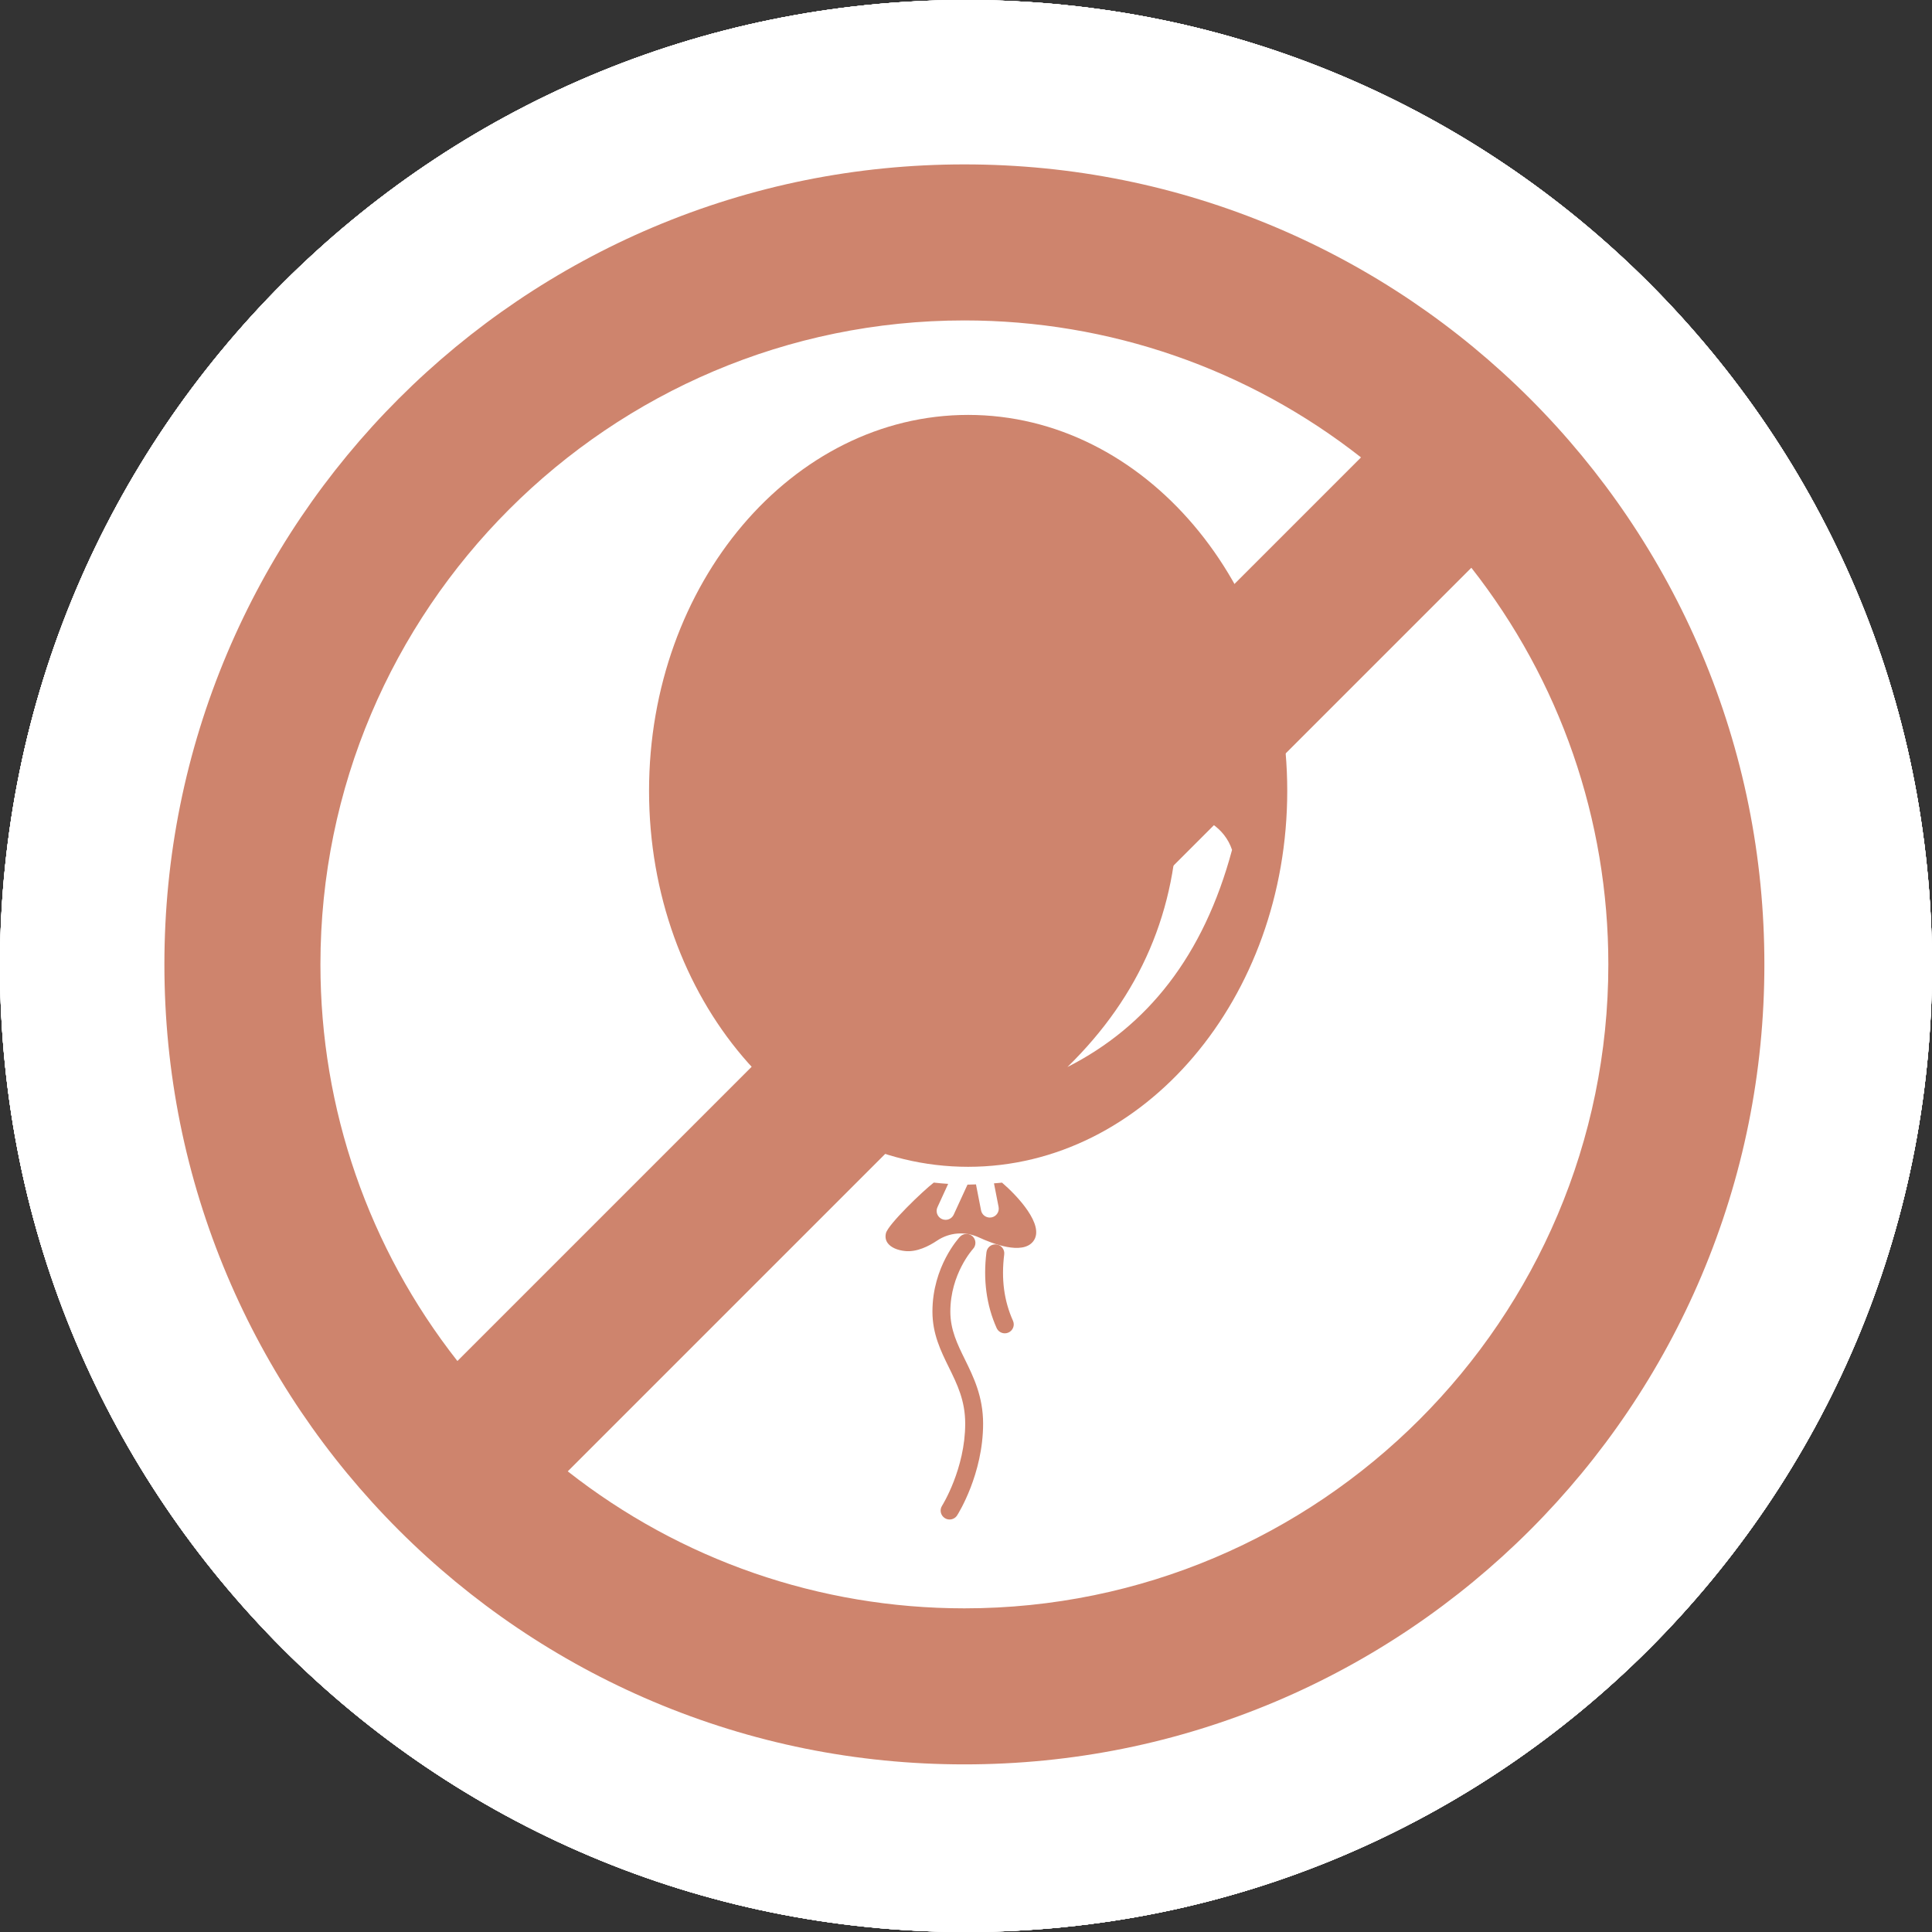 <svg xmlns="http://www.w3.org/2000/svg" xmlns:xlink="http://www.w3.org/1999/xlink" width="480" zoomAndPan="magnify" viewBox="0 0 360 360" height="480" preserveAspectRatio="xMidYMid meet" version="1.0"><rect x="0" y="0" width="360" height="360" fill="#333333" stroke="none"/><defs><g/><clipPath id="d5cbb66781"><path d="M 180 0 C 80.59 0 0 80.59 0 180 C 0 279.41 80.59 360 180 360 C 279.41 360 360 279.41 360 180 C 360 80.59 279.41 0 180 0 " clip-rule="nonzero"/></clipPath><clipPath id="4ef9d1ae13"><path d="M 30.633 30.633 L 328.766 30.633 L 328.766 328.766 L 30.633 328.766 Z M 30.633 30.633 " clip-rule="nonzero"/></clipPath><clipPath id="cf7ef40c05"><path d="M 180 0 C 80.59 0 0 80.59 0 180 C 0 279.41 80.59 360 180 360 C 279.41 360 360 279.41 360 180 C 360 80.59 279.41 0 180 0 " clip-rule="nonzero"/></clipPath><clipPath id="c01111f3a0"><path d="M 74 94.953 L 286 94.953 L 286 265 L 74 265 Z M 74 94.953 " clip-rule="nonzero"/></clipPath><clipPath id="6628b44c1f"><path d="M 178.062 228 L 205.605 228 L 205.605 265.191 L 178.062 265.191 Z M 178.062 228 " clip-rule="nonzero"/></clipPath><clipPath id="acf8d4dc23"><path d="M 30.633 30.633 L 329.133 30.633 L 329.133 329.133 L 30.633 329.133 Z M 30.633 30.633 " clip-rule="nonzero"/></clipPath><clipPath id="e4cbb54bf2"><path d="M 180 0 C 80.59 0 0 80.59 0 180 C 0 279.41 80.59 360 180 360 C 279.41 360 360 279.41 360 180 C 360 80.59 279.41 0 180 0 " clip-rule="nonzero"/></clipPath><clipPath id="e101075b19"><path d="M 30.633 30.633 L 328.766 30.633 L 328.766 328.766 L 30.633 328.766 Z M 30.633 30.633 " clip-rule="nonzero"/></clipPath><clipPath id="9db0830039"><path d="M 120.941 98.184 L 239.832 98.184 L 239.832 260.969 L 120.941 260.969 Z M 120.941 98.184 " clip-rule="nonzero"/></clipPath><clipPath id="28012ea4ca"><path d="M 180 0 C 80.59 0 0 80.59 0 180 C 0 279.41 80.59 360 180 360 C 279.41 360 360 279.41 360 180 C 360 80.59 279.41 0 180 0 " clip-rule="nonzero"/></clipPath><clipPath id="39852c2795"><path d="M 99.457 96.258 L 260 96.258 L 260 264.531 L 99.457 264.531 Z M 99.457 96.258 " clip-rule="nonzero"/></clipPath><clipPath id="d0872743f9"><path d="M 30.633 30.633 L 328.766 30.633 L 328.766 328.766 L 30.633 328.766 Z M 30.633 30.633 " clip-rule="nonzero"/></clipPath><clipPath id="57fb6e9ba1"><path d="M 180 0 C 80.59 0 0 80.59 0 180 C 0 279.41 80.59 360 180 360 C 279.41 360 360 279.41 360 180 C 360 80.59 279.41 0 180 0 " clip-rule="nonzero"/></clipPath><clipPath id="ccd19f2b6c"><path d="M 106 90.137 L 254 90.137 L 254 269.383 L 106 269.383 Z M 106 90.137 " clip-rule="nonzero"/></clipPath><clipPath id="10f1ca699b"><path d="M 30.633 30.633 L 328.766 30.633 L 328.766 328.766 L 30.633 328.766 Z M 30.633 30.633 " clip-rule="nonzero"/></clipPath><clipPath id="b1440f8bea"><path d="M 180 0 C 80.59 0 0 80.59 0 180 C 0 279.41 80.59 360 180 360 C 279.41 360 360 279.41 360 180 C 360 80.59 279.41 0 180 0 " clip-rule="nonzero"/></clipPath><clipPath id="386bfa01f5"><path d="M 120.941 77 L 239.832 77 L 239.832 218 L 120.941 218 Z M 120.941 77 " clip-rule="nonzero"/></clipPath><clipPath id="2401c0bfb6"><path d="M 173 229 L 184 229 L 184 283.566 L 173 283.566 Z M 173 229 " clip-rule="nonzero"/></clipPath><clipPath id="2cb5f1062f"><path d="M 30.633 30.633 L 328.766 30.633 L 328.766 328.766 L 30.633 328.766 Z M 30.633 30.633 " clip-rule="nonzero"/></clipPath></defs><g clip-path="url(#d5cbb66781)"><rect x="-36" width="432" fill="#ffffff" y="-36" height="432" fill-opacity="1"/></g><g fill="#ce846d" fill-opacity="1"><g transform="translate(114.432, 223.917)"><g><path d="M 5.531 -44.953 C 5.531 -53.711 7.504 -61.594 11.453 -68.594 C 15.41 -75.594 20.801 -81.066 27.625 -85.016 C 34.457 -88.961 42.035 -90.938 50.359 -90.938 C 60.148 -90.938 68.695 -88.57 76 -83.844 C 83.301 -79.125 88.625 -72.43 91.969 -63.766 L 77.938 -63.766 C 75.445 -69.172 71.859 -73.332 67.172 -76.25 C 62.492 -79.176 56.891 -80.641 50.359 -80.641 C 44.098 -80.641 38.473 -79.176 33.484 -76.25 C 28.504 -73.332 24.598 -69.191 21.766 -63.828 C 18.93 -58.461 17.516 -52.172 17.516 -44.953 C 17.516 -37.828 18.93 -31.578 21.766 -26.203 C 24.598 -20.836 28.504 -16.695 33.484 -13.781 C 38.473 -10.863 44.098 -9.406 50.359 -9.406 C 56.891 -9.406 62.492 -10.844 67.172 -13.719 C 71.859 -16.594 75.445 -20.738 77.938 -26.156 L 91.969 -26.156 C 88.625 -17.562 83.301 -10.926 76 -6.25 C 68.695 -1.57 60.148 0.766 50.359 0.766 C 42.035 0.766 34.457 -1.188 27.625 -5.094 C 20.801 -9 15.41 -14.426 11.453 -21.375 C 7.504 -28.332 5.531 -36.191 5.531 -44.953 Z M 5.531 -44.953 "/></g></g></g><g fill="#ce846d" fill-opacity="1"><g transform="translate(213.876, 223.917)"><g><path d="M 21.641 -95.328 L 21.641 0 L 9.922 0 L 9.922 -95.328 Z M 21.641 -95.328 "/></g></g></g><g clip-path="url(#4ef9d1ae13)"><path fill="#ce846d" d="M 85.23 253.605 C 68.699 232.547 59.707 206.699 59.707 179.699 C 59.707 113.535 113.535 59.707 179.699 59.707 C 206.699 59.707 232.547 68.699 253.605 85.23 Z M 274.164 105.793 C 290.699 126.852 299.691 152.699 299.691 179.699 C 299.691 245.863 245.863 299.691 179.699 299.691 C 152.699 299.691 126.852 290.699 105.793 274.164 Z M 317.047 121.668 C 313.309 112.836 308.684 104.316 303.297 96.344 C 297.969 88.453 291.848 81.035 285.105 74.293 C 278.363 67.547 270.941 61.426 263.055 56.098 C 255.086 50.715 246.566 46.09 237.727 42.352 C 219.34 34.574 199.816 30.633 179.699 30.633 C 159.582 30.633 140.059 34.574 121.668 42.352 C 112.836 46.09 104.312 50.715 96.344 56.098 C 88.457 61.426 81.035 67.547 74.293 74.293 C 67.547 81.035 61.426 88.457 56.098 96.344 C 50.715 104.312 46.09 112.836 42.352 121.668 C 34.574 140.059 30.633 159.582 30.633 179.699 C 30.633 199.816 34.574 219.34 42.352 237.727 C 46.09 246.566 50.715 255.086 56.098 263.055 C 61.426 270.941 67.547 278.363 74.293 285.105 C 81.035 291.848 88.453 297.969 96.344 303.297 C 104.312 308.684 112.836 313.309 121.668 317.047 C 140.059 324.824 159.582 328.766 179.699 328.766 C 199.816 328.766 219.34 324.824 237.727 317.047 C 246.566 313.309 255.086 308.684 263.055 303.297 C 270.945 297.969 278.363 291.848 285.105 285.105 C 291.848 278.363 297.969 270.945 303.297 263.055 C 308.684 255.086 313.309 246.562 317.047 237.727 C 324.824 219.34 328.766 199.816 328.766 179.699 C 328.766 159.582 324.824 140.059 317.047 121.668 " fill-opacity="1" fill-rule="nonzero"/></g><g clip-path="url(#cf7ef40c05)"><rect x="-36" width="432" fill="#ffffff" y="-36" height="432" fill-opacity="1"/></g><path fill="#ce846d" d="M 193.203 132.586 L 176.359 161.797 L 193.203 191.008 L 226.895 191.008 L 243.742 161.797 L 226.895 132.586 L 193.203 132.586 " fill-opacity="1" fill-rule="nonzero"/><g clip-path="url(#c01111f3a0)"><path fill="#ce846d" d="M 279.582 162.145 C 278.539 164.566 275.723 165.688 273.305 164.645 C 270.887 163.598 269.77 160.781 270.812 158.359 C 271.316 157.184 272.25 156.281 273.434 155.809 C 274.004 155.582 274.602 155.469 275.195 155.469 C 275.84 155.469 276.48 155.598 277.09 155.863 C 278.262 156.367 279.164 157.301 279.633 158.484 C 280.105 159.676 280.09 160.973 279.582 162.145 Z M 230.797 192.605 C 230.543 192.578 230.285 192.555 230.02 192.555 C 227.879 192.555 225.984 193.598 224.797 195.191 L 195.102 195.191 C 194.082 193.727 192.473 192.68 190.566 192.441 C 190.297 192.406 190.031 192.398 189.77 192.398 L 174.188 164.902 C 174.398 164.383 174.555 163.828 174.625 163.246 C 174.84 161.516 174.355 159.867 173.395 158.566 L 188.727 131.984 C 188.852 131.992 188.977 132.004 189.105 132.004 C 191.652 132.004 193.852 130.539 194.922 128.406 L 224.203 128.406 C 225.273 130.539 227.473 132.004 230.02 132.004 C 230.461 132.004 230.891 131.957 231.309 131.875 L 246.988 159.062 C 246.281 160.812 246.387 162.691 247.133 164.281 Z M 239.953 214.184 C 242.586 214.184 244.727 216.328 244.727 218.969 C 244.727 221.602 242.586 223.746 239.953 223.746 C 237.32 223.746 235.176 221.602 235.176 218.969 C 235.176 216.328 237.32 214.184 239.953 214.184 Z M 168.977 229.77 C 167.176 230.012 165.578 230.988 164.543 232.43 L 131.746 232.184 C 130.758 230.734 129.191 229.691 127.328 229.414 L 111.855 202.105 C 112.137 201.789 112.395 201.441 112.617 201.062 C 113.906 198.863 113.758 196.223 112.465 194.215 L 127.297 168.941 C 129.676 169.098 132.051 167.941 133.34 165.742 C 133.406 165.633 133.461 165.52 133.516 165.406 L 162.484 165.625 C 163.465 167.371 165.223 168.645 167.355 168.914 C 167.879 168.977 168.391 168.969 168.891 168.914 L 184.219 195.492 C 183.742 196.266 183.414 197.148 183.293 198.109 C 183.066 199.93 183.617 201.668 184.684 203 Z M 179.172 110.375 C 176.539 110.375 174.395 108.23 174.395 105.594 C 174.395 102.957 176.539 100.812 179.172 100.812 C 181.805 100.812 183.949 102.957 183.949 105.594 C 183.949 108.23 181.805 110.375 179.172 110.375 Z M 239.953 100.812 C 242.586 100.812 244.727 102.957 244.727 105.594 C 244.727 108.23 242.586 110.375 239.953 110.375 C 237.32 110.375 235.176 108.23 235.176 105.594 C 235.176 102.957 237.32 100.812 239.953 100.812 Z M 118.805 254.957 C 118.648 256.223 118.004 257.355 117 258.137 C 115.992 258.926 114.734 259.266 113.473 259.109 C 112.207 258.953 111.078 258.312 110.297 257.305 C 109.512 256.297 109.168 255.043 109.324 253.773 C 109.625 251.359 111.688 249.582 114.062 249.582 C 114.258 249.582 114.453 249.598 114.652 249.621 C 117.27 249.949 119.129 252.34 118.805 254.957 Z M 88.957 198.68 C 88.312 199.781 87.277 200.566 86.043 200.887 C 84.809 201.203 83.523 201.027 82.422 200.383 C 81.32 199.734 80.539 198.695 80.219 197.461 C 79.898 196.223 80.078 194.938 80.723 193.836 C 81.613 192.32 83.211 191.477 84.848 191.477 C 85.672 191.477 86.504 191.688 87.262 192.133 C 89.531 193.469 90.293 196.406 88.957 198.68 Z M 119.746 146.215 C 119.102 147.316 118.062 148.098 116.828 148.418 C 115.594 148.742 114.309 148.562 113.207 147.914 C 110.938 146.578 110.176 143.645 111.508 141.371 C 112.398 139.855 113.996 139.012 115.637 139.012 C 116.457 139.012 117.289 139.223 118.047 139.668 C 119.148 140.316 119.93 141.355 120.25 142.59 C 120.57 143.828 120.391 145.113 119.746 146.215 Z M 285.066 156.328 C 284.016 153.688 282.008 151.617 279.402 150.492 C 276.797 149.367 273.91 149.324 271.277 150.371 C 268.641 151.422 266.57 153.434 265.445 156.043 C 265.176 156.676 264.973 157.32 264.832 157.969 L 258.602 158.152 C 257.926 157.02 256.906 156.078 255.602 155.52 C 254.254 154.934 252.816 154.852 251.488 155.172 L 235.938 128.203 C 236.316 127.371 236.535 126.453 236.535 125.48 C 236.535 124.062 236.078 122.75 235.309 121.68 L 237.941 116.027 C 238.594 116.152 239.266 116.223 239.953 116.223 C 245.809 116.223 250.57 111.457 250.57 105.594 C 250.57 99.73 245.809 94.961 239.953 94.961 C 234.098 94.961 229.332 99.73 229.332 105.594 C 229.332 108.664 230.648 111.426 232.734 113.367 L 230.125 118.965 C 230.09 118.965 230.055 118.957 230.02 118.957 C 227.473 118.957 225.273 120.422 224.203 122.555 L 194.922 122.555 C 193.852 120.422 191.652 118.957 189.105 118.957 C 189.07 118.957 189.035 118.965 189 118.965 L 186.391 113.367 C 188.477 111.426 189.793 108.664 189.793 105.594 C 189.793 99.73 185.027 94.961 179.172 94.961 C 173.316 94.961 168.555 99.73 168.555 105.594 C 168.555 111.457 173.316 116.223 179.172 116.223 C 179.859 116.223 180.531 116.152 181.184 116.027 L 183.816 121.68 C 183.047 122.75 182.59 124.062 182.59 125.48 C 182.59 126.805 182.988 128.035 183.664 129.066 L 168.176 155.922 C 165.574 155.91 163.25 157.457 162.215 159.773 L 133.566 159.559 C 133.023 158.453 132.164 157.488 131.023 156.816 C 129.801 156.094 128.441 155.828 127.129 155.949 L 123.598 150.816 C 124.039 150.312 124.438 149.766 124.781 149.176 C 126.219 146.73 126.617 143.867 125.906 141.117 C 125.191 138.371 123.453 136.066 121.008 134.625 C 115.957 131.656 109.438 133.352 106.473 138.41 C 103.504 143.461 105.199 149.988 110.25 152.957 C 111.902 153.93 113.742 154.43 115.609 154.43 C 116.504 154.43 117.41 154.312 118.301 154.082 C 118.426 154.047 118.547 154.004 118.672 153.965 L 122.164 159.047 C 122.145 159.078 122.125 159.105 122.105 159.137 C 120.816 161.332 120.965 163.977 122.258 165.98 L 107.43 191.254 C 105.051 191.098 102.672 192.254 101.383 194.453 C 101.363 194.484 101.352 194.516 101.336 194.547 L 95.199 193.965 C 95.172 193.84 95.152 193.711 95.121 193.582 C 94.406 190.836 92.668 188.527 90.219 187.09 C 85.172 184.121 78.652 185.82 75.684 190.875 C 74.25 193.32 73.852 196.184 74.562 198.934 C 75.277 201.68 77.016 203.984 79.465 205.422 C 81.117 206.395 82.957 206.891 84.824 206.891 C 85.719 206.891 86.621 206.777 87.512 206.547 C 90.258 205.832 92.559 204.09 93.996 201.641 C 94.344 201.051 94.625 200.438 94.852 199.809 L 101.051 200.395 C 101.582 201.602 102.477 202.66 103.699 203.383 C 104.539 203.871 105.438 204.152 106.344 204.242 L 121.699 231.332 C 120.746 232.312 120.094 233.594 119.91 235.055 C 119.734 236.465 120.027 237.82 120.66 238.98 L 117.348 244.262 C 116.715 244.055 116.059 243.902 115.375 243.816 C 109.566 243.086 104.25 247.234 103.527 253.055 C 103.176 255.871 103.941 258.656 105.688 260.898 C 107.43 263.137 109.938 264.562 112.75 264.914 C 113.199 264.973 113.645 264.996 114.086 264.996 C 116.434 264.996 118.703 264.223 120.586 262.754 C 122.824 261.012 124.25 258.5 124.602 255.68 C 124.98 252.633 124.016 249.73 122.188 247.543 L 125.469 242.312 C 125.504 242.32 125.535 242.328 125.57 242.332 C 128.664 242.719 131.516 240.863 132.516 238.039 L 163.664 238.273 C 164.43 240.586 166.457 242.379 169.035 242.699 C 172.605 243.145 175.863 240.609 176.305 237.035 C 176.559 235.027 175.867 233.121 174.586 231.754 L 190.035 205.426 C 192.711 205.312 195.051 203.562 195.918 201.043 L 223.805 201.043 C 224.637 203.684 227.105 205.602 230.02 205.602 C 230.055 205.602 230.09 205.598 230.125 205.598 L 232.734 211.191 C 230.648 213.137 229.332 215.898 229.332 218.969 C 229.332 224.828 234.098 229.598 239.953 229.598 C 245.809 229.598 250.57 224.828 250.57 218.969 C 250.57 213.105 245.809 208.336 239.953 208.336 C 239.266 208.336 238.594 208.406 237.941 208.531 L 235.309 202.879 C 236.078 201.809 236.535 200.5 236.535 199.078 C 236.535 197.902 236.219 196.801 235.676 195.848 L 251.789 167.906 C 254.727 168.48 257.77 166.957 259.004 164.09 C 259.02 164.055 259.027 164.023 259.043 163.988 L 265.207 163.809 C 266.16 166.496 268.176 168.801 270.992 170.016 C 272.359 170.605 273.777 170.883 275.18 170.883 C 279.293 170.883 283.215 168.477 284.945 164.461 C 286.07 161.855 286.113 158.965 285.066 156.328 " fill-opacity="1" fill-rule="nonzero"/></g><g clip-path="url(#6628b44c1f)"><path fill="#ce846d" d="M 188.926 259.344 C 186.293 259.344 184.148 257.195 184.148 254.562 C 184.148 251.922 186.293 249.781 188.926 249.781 C 191.559 249.781 193.703 251.922 193.703 254.562 C 193.703 257.195 191.559 259.344 188.926 259.344 Z M 198.859 228.148 C 195.262 228.148 192.344 231.07 192.344 234.676 C 192.344 236.094 192.801 237.402 193.57 238.473 L 190.938 244.125 C 190.285 244.004 189.613 243.93 188.926 243.93 C 183.07 243.93 178.309 248.695 178.309 254.562 C 178.309 260.422 183.07 265.191 188.926 265.191 C 194.781 265.191 199.543 260.422 199.543 254.562 C 199.543 251.492 198.23 248.73 196.145 246.785 L 198.754 241.191 C 198.789 241.191 198.824 241.195 198.859 241.195 C 202.457 241.195 205.375 238.277 205.375 234.676 C 205.375 231.07 202.457 228.148 198.859 228.148 " fill-opacity="1" fill-rule="nonzero"/></g><g clip-path="url(#acf8d4dc23)"><path fill="#ce846d" d="M 85.297 253.879 C 68.746 232.793 59.742 206.914 59.742 179.883 C 59.742 113.637 113.637 59.742 179.883 59.742 C 206.914 59.742 232.793 68.746 253.879 85.297 Z M 274.465 105.883 C 291.016 126.969 300.02 152.848 300.02 179.883 C 300.02 246.129 246.129 300.02 179.883 300.02 C 152.848 300.02 126.969 291.016 105.883 274.465 Z M 317.395 121.781 C 313.656 112.934 309.023 104.406 303.633 96.426 C 298.297 88.523 292.168 81.098 285.418 74.344 C 278.664 67.594 271.234 61.465 263.336 56.129 C 255.359 50.742 246.828 46.109 237.98 42.367 C 219.57 34.578 200.023 30.633 179.883 30.633 C 159.738 30.633 140.191 34.578 121.781 42.367 C 112.934 46.109 104.402 50.738 96.426 56.129 C 88.527 61.465 81.098 67.594 74.344 74.344 C 67.594 81.098 61.465 88.527 56.129 96.426 C 50.738 104.402 46.109 112.934 42.367 121.781 C 34.578 140.191 30.633 159.738 30.633 179.883 C 30.633 200.023 34.578 219.57 42.367 237.98 C 46.109 246.828 50.738 255.359 56.129 263.34 C 61.465 271.234 67.594 278.664 74.344 285.418 C 81.098 292.168 88.523 298.297 96.426 303.633 C 104.402 309.023 112.934 313.652 121.781 317.395 C 140.191 325.184 159.738 329.133 179.883 329.133 C 200.023 329.133 219.574 325.184 237.98 317.395 C 246.828 313.652 255.359 309.023 263.336 303.633 C 271.238 298.297 278.664 292.168 285.418 285.418 C 292.168 278.664 298.297 271.238 303.633 263.34 C 309.023 255.359 313.652 246.828 317.395 237.98 C 325.184 219.57 329.133 200.023 329.133 179.883 C 329.133 159.738 325.184 140.191 317.395 121.781 " fill-opacity="1" fill-rule="nonzero"/></g><g clip-path="url(#e4cbb54bf2)"><rect x="-36" width="432" fill="#ffffff" y="-36" height="432" fill-opacity="1"/></g><g clip-path="url(#e101075b19)"><path fill="#ce846d" d="M 85.23 253.605 C 68.699 232.547 59.707 206.699 59.707 179.699 C 59.707 113.535 113.535 59.707 179.699 59.707 C 206.699 59.707 232.547 68.699 253.605 85.23 Z M 274.164 105.793 C 290.699 126.852 299.691 152.699 299.691 179.699 C 299.691 245.863 245.863 299.691 179.699 299.691 C 152.699 299.691 126.852 290.699 105.793 274.164 Z M 317.047 121.668 C 313.309 112.836 308.684 104.316 303.297 96.344 C 297.969 88.453 291.848 81.035 285.105 74.293 C 278.363 67.547 270.941 61.426 263.055 56.098 C 255.086 50.715 246.566 46.09 237.727 42.352 C 219.34 34.574 199.816 30.633 179.699 30.633 C 159.582 30.633 140.059 34.574 121.668 42.352 C 112.836 46.09 104.312 50.715 96.344 56.098 C 88.457 61.426 81.035 67.547 74.293 74.293 C 67.547 81.035 61.426 88.457 56.098 96.344 C 50.715 104.312 46.09 112.836 42.352 121.668 C 34.574 140.059 30.633 159.582 30.633 179.699 C 30.633 199.816 34.574 219.34 42.352 237.727 C 46.09 246.566 50.715 255.086 56.098 263.055 C 61.426 270.941 67.547 278.363 74.293 285.105 C 81.035 291.848 88.453 297.969 96.344 303.297 C 104.312 308.684 112.836 313.309 121.668 317.047 C 140.059 324.824 159.582 328.766 179.699 328.766 C 199.816 328.766 219.34 324.824 237.727 317.047 C 246.566 313.309 255.086 308.684 263.055 303.297 C 270.945 297.969 278.363 291.848 285.105 285.105 C 291.848 278.363 297.969 270.945 303.297 263.055 C 308.684 255.086 313.309 246.562 317.047 237.727 C 324.824 219.34 328.766 199.816 328.766 179.699 C 328.766 159.582 324.824 140.059 317.047 121.668 " fill-opacity="1" fill-rule="nonzero"/></g><g clip-path="url(#9db0830039)"><path fill="#ce846d" d="M 239.773 202.289 C 239.773 234.723 213.172 261.016 180.344 261.016 C 147.52 261.016 120.91 234.723 120.91 202.289 C 120.91 169.848 180.344 98.211 180.344 98.211 C 180.344 98.211 239.773 169.848 239.773 202.289 " fill-opacity="1" fill-rule="nonzero"/></g><g clip-path="url(#28012ea4ca)"><rect x="-36" width="432" fill="#ffffff" y="-36" height="432" fill-opacity="1"/></g><g clip-path="url(#39852c2795)"><path fill="#ce846d" d="M 259.645 169.055 C 258.977 150.98 241.672 143.273 237.922 141.793 C 228.281 108.578 170.414 106.559 170.414 106.559 L 170.414 101.914 C 170.414 98.785 167.902 96.258 164.789 96.258 L 146.215 96.258 C 143.102 96.258 140.59 98.785 140.59 101.914 L 140.59 133.145 L 135.77 133.145 L 135.77 137.117 L 132.824 137.117 L 132.824 146.336 L 131.184 146.336 C 127.703 146.336 99.488 165.25 99.488 196.684 C 99.488 228.117 117.43 260.695 117.43 260.695 L 117.43 264.531 L 193.609 264.531 L 193.609 260.695 C 193.609 260.695 211.516 228.117 211.516 196.684 C 211.516 165.25 183.297 146.336 179.852 146.336 L 178.176 146.336 L 178.176 137.117 L 175.23 137.117 L 175.23 133.145 L 170.414 133.145 L 170.414 110.598 C 170.414 110.598 226.508 112.145 234.074 144.148 C 233.738 144.656 224.066 159.867 231.129 178.848 C 236.148 192.445 260.383 189.312 259.645 169.055 Z M 259.645 169.055 " fill-opacity="1" fill-rule="nonzero"/></g><g clip-path="url(#d0872743f9)"><path fill="#ce846d" d="M 85.23 253.605 C 68.699 232.547 59.707 206.699 59.707 179.699 C 59.707 113.535 113.535 59.707 179.699 59.707 C 206.699 59.707 232.547 68.699 253.605 85.23 Z M 274.164 105.793 C 290.699 126.852 299.691 152.699 299.691 179.699 C 299.691 245.863 245.863 299.691 179.699 299.691 C 152.699 299.691 126.852 290.699 105.793 274.164 Z M 317.047 121.668 C 313.309 112.836 308.684 104.316 303.297 96.344 C 297.969 88.453 291.848 81.035 285.105 74.293 C 278.363 67.547 270.941 61.426 263.055 56.098 C 255.086 50.715 246.566 46.09 237.727 42.352 C 219.34 34.574 199.816 30.633 179.699 30.633 C 159.582 30.633 140.059 34.574 121.668 42.352 C 112.836 46.09 104.312 50.715 96.344 56.098 C 88.457 61.426 81.035 67.547 74.293 74.293 C 67.547 81.035 61.426 88.457 56.098 96.344 C 50.715 104.312 46.09 112.836 42.352 121.668 C 34.574 140.059 30.633 159.582 30.633 179.699 C 30.633 199.816 34.574 219.34 42.352 237.727 C 46.09 246.566 50.715 255.086 56.098 263.055 C 61.426 270.941 67.547 278.363 74.293 285.105 C 81.035 291.848 88.453 297.969 96.344 303.297 C 104.312 308.684 112.836 313.309 121.668 317.047 C 140.059 324.824 159.582 328.766 179.699 328.766 C 199.816 328.766 219.34 324.824 237.727 317.047 C 246.566 313.309 255.086 308.684 263.055 303.297 C 270.945 297.969 278.363 291.848 285.105 285.105 C 291.848 278.363 297.969 270.945 303.297 263.055 C 308.684 255.086 313.309 246.562 317.047 237.727 C 324.824 219.34 328.766 199.816 328.766 179.699 C 328.766 159.582 324.824 140.059 317.047 121.668 " fill-opacity="1" fill-rule="nonzero"/></g><g clip-path="url(#57fb6e9ba1)"><rect x="-36" width="432" fill="#ffffff" y="-36" height="432" fill-opacity="1"/></g><g clip-path="url(#ccd19f2b6c)"><path fill="#ce846d" d="M 201.285 90.137 C 204.371 90.137 206.871 93.73 206.871 96.82 L 206.871 99.465 C 206.871 101.648 205.609 103.527 203.789 104.441 C 203.816 104.805 203.844 105.172 203.844 105.539 L 203.844 158.121 C 204.668 159.676 205.477 161.301 206.348 162.906 L 251.535 244.645 C 258.812 258.02 244.965 269.395 236.809 269.395 L 123.742 269.395 C 115.59 269.395 101.594 258.293 109.02 244.645 L 154.203 162.906 C 155.074 161.301 155.883 159.676 156.707 158.121 L 156.707 105.539 C 156.707 105.172 156.734 104.805 156.762 104.441 C 154.938 103.527 153.68 101.648 153.68 99.465 L 153.68 96.82 C 153.68 93.73 156.16 90.137 159.25 90.137 Z M 201.285 90.137 " fill-opacity="1" fill-rule="nonzero"/></g><path fill="#ffffff" d="M 188.961 156.199 L 171.523 156.199 C 164.586 156.199 162.316 162.664 159 168.793 L 119.625 241.59 C 111.672 256.293 125.211 262.762 132.148 262.762 L 228.34 262.762 C 235.277 262.762 247.949 254.691 240.859 241.59 L 201.484 168.793 C 198.168 162.664 195.898 156.199 188.961 156.199 Z M 188.961 156.199 " fill-opacity="1" fill-rule="nonzero"/><path fill="#ffffff" d="M 198.148 101.445 L 162.375 101.445 L 162.375 166.996 L 198.148 166.996 Z M 198.148 101.445 " fill-opacity="1" fill-rule="nonzero"/><path fill="#ffffff" d="M 201.324 99.867 L 201.324 97.27 C 201.324 96.953 201.266 96.648 201.141 96.355 C 201.02 96.059 200.848 95.801 200.625 95.578 C 200.398 95.352 200.141 95.18 199.848 95.059 C 199.555 94.938 199.246 94.875 198.93 94.875 L 161.652 94.875 C 161.336 94.875 161.031 94.938 160.738 95.059 C 160.445 95.18 160.184 95.352 159.961 95.578 C 159.734 95.801 159.562 96.059 159.441 96.355 C 159.32 96.648 159.258 96.953 159.258 97.27 L 159.258 99.867 C 159.258 100.184 159.32 100.492 159.441 100.785 C 159.562 101.078 159.734 101.336 159.961 101.562 C 160.184 101.785 160.445 101.957 160.738 102.078 C 161.031 102.203 161.336 102.262 161.652 102.262 L 198.93 102.262 C 199.246 102.262 199.555 102.203 199.848 102.078 C 200.141 101.957 200.398 101.785 200.625 101.562 C 200.848 101.336 201.02 101.078 201.141 100.785 C 201.266 100.492 201.324 100.184 201.324 99.867 Z M 201.324 99.867 " fill-opacity="1" fill-rule="nonzero"/><path fill="#ce846d" d="M 157.277 179.512 L 125.848 239.258 C 118.969 252.336 130.785 257.973 136.918 257.973 L 221.957 257.973 C 228.094 257.973 239.32 250.824 233.031 239.258 L 202.215 182.59 C 174.977 193.277 165.066 163.574 157.277 179.512 Z M 157.277 179.512 " fill-opacity="1" fill-rule="nonzero"/><path fill="#ffffff" d="M 176.406 222.945 C 176.406 228.551 180.949 233.098 186.559 233.098 C 192.164 233.098 196.711 228.551 196.711 222.945 C 196.711 217.336 192.164 212.793 186.559 212.793 C 180.949 212.793 176.406 217.336 176.406 222.945 Z M 176.406 222.945 " fill-opacity="1" fill-rule="nonzero"/><path fill="#ffffff" d="M 190.836 210.801 C 190.836 214.113 193.523 216.801 196.836 216.801 C 200.148 216.801 202.836 214.113 202.836 210.801 C 202.836 207.488 200.148 204.801 196.836 204.801 C 193.523 204.801 190.836 207.488 190.836 210.801 Z M 190.836 210.801 " fill-opacity="1" fill-rule="nonzero"/><path fill="#ffffff" d="M 167.152 199.117 C 167.152 201.07 168.738 202.656 170.691 202.656 C 172.645 202.656 174.23 201.07 174.23 199.117 C 174.23 197.164 172.645 195.578 170.691 195.578 C 168.738 195.578 167.152 197.164 167.152 199.117 Z M 167.152 199.117 " fill-opacity="1" fill-rule="nonzero"/><path fill="#ce846d" d="M 171.148 102.805 C 170.805 102.805 170.477 102.871 170.16 103.004 C 169.844 103.133 169.566 103.32 169.324 103.562 C 169.082 103.801 168.898 104.082 168.766 104.398 C 168.637 104.715 168.57 105.043 168.57 105.383 L 168.57 156.332 C 168.57 156.672 168.637 157 168.766 157.316 C 168.898 157.633 169.082 157.91 169.324 158.152 C 169.566 158.395 169.844 158.582 170.16 158.711 C 170.477 158.844 170.805 158.906 171.148 158.906 C 171.488 158.906 171.816 158.844 172.133 158.711 C 172.449 158.582 172.727 158.395 172.969 158.152 C 173.211 157.91 173.398 157.633 173.527 157.316 C 173.66 157 173.727 156.672 173.727 156.332 L 173.727 105.383 C 173.727 105.043 173.66 104.715 173.527 104.398 C 173.398 104.082 173.211 103.801 172.969 103.562 C 172.727 103.32 172.449 103.133 172.133 103.004 C 171.816 102.871 171.488 102.805 171.148 102.805 Z M 171.148 102.805 " fill-opacity="1" fill-rule="nonzero"/><g clip-path="url(#10f1ca699b)"><path fill="#ce846d" d="M 85.23 253.605 C 68.699 232.547 59.707 206.699 59.707 179.699 C 59.707 113.535 113.535 59.707 179.699 59.707 C 206.699 59.707 232.547 68.699 253.605 85.23 Z M 274.164 105.793 C 290.699 126.852 299.691 152.699 299.691 179.699 C 299.691 245.863 245.863 299.691 179.699 299.691 C 152.699 299.691 126.852 290.699 105.793 274.164 Z M 317.047 121.668 C 313.309 112.836 308.684 104.316 303.297 96.344 C 297.969 88.453 291.848 81.035 285.105 74.293 C 278.363 67.547 270.941 61.426 263.055 56.098 C 255.086 50.715 246.566 46.09 237.727 42.352 C 219.34 34.574 199.816 30.633 179.699 30.633 C 159.582 30.633 140.059 34.574 121.668 42.352 C 112.836 46.09 104.312 50.715 96.344 56.098 C 88.457 61.426 81.035 67.547 74.293 74.293 C 67.547 81.035 61.426 88.457 56.098 96.344 C 50.715 104.312 46.09 112.836 42.352 121.668 C 34.574 140.059 30.633 159.582 30.633 179.699 C 30.633 199.816 34.574 219.34 42.352 237.727 C 46.09 246.566 50.715 255.086 56.098 263.055 C 61.426 270.941 67.547 278.363 74.293 285.105 C 81.035 291.848 88.453 297.969 96.344 303.297 C 104.312 308.684 112.836 313.309 121.668 317.047 C 140.059 324.824 159.582 328.766 179.699 328.766 C 199.816 328.766 219.34 324.824 237.727 317.047 C 246.566 313.309 255.086 308.684 263.055 303.297 C 270.945 297.969 278.363 291.848 285.105 285.105 C 291.848 278.363 297.969 270.945 303.297 263.055 C 308.684 255.086 313.309 246.562 317.047 237.727 C 324.824 219.34 328.766 199.816 328.766 179.699 C 328.766 159.582 324.824 140.059 317.047 121.668 " fill-opacity="1" fill-rule="nonzero"/></g><g clip-path="url(#b1440f8bea)"><rect x="-36" width="432" fill="#ffffff" y="-36" height="432" fill-opacity="1"/></g><g clip-path="url(#386bfa01f5)"><path fill="#ce846d" d="M 180.402 77.312 C 147.617 77.312 120.941 108.738 120.941 147.363 C 120.941 185.992 147.617 217.418 180.402 217.418 C 213.188 217.418 239.859 185.992 239.859 147.363 C 239.859 108.738 213.188 77.312 180.402 77.312 Z M 198.898 198.824 C 212.492 185.547 219.348 169.566 219.469 150.879 C 224.336 152.051 228.156 154.148 229.574 158.363 C 224.266 178.152 213.766 191.285 198.898 198.824 Z M 228.156 147.363 C 225.367 147.363 223.105 144.004 223.105 139.855 C 223.105 135.711 225.367 132.352 228.156 132.352 C 230.949 132.352 233.211 135.711 233.211 139.855 C 233.211 144.004 230.949 147.363 228.156 147.363 Z M 228.156 147.363 " fill-opacity="1" fill-rule="nonzero"/></g><path fill="#ce846d" d="M 186.711 220.367 C 186.215 220.426 185.715 220.457 185.215 220.5 L 186.074 224.898 C 186.25 225.797 185.66 226.668 184.758 226.844 C 184.652 226.863 184.543 226.875 184.438 226.875 C 183.656 226.875 182.957 226.324 182.805 225.531 L 181.859 220.695 C 181.375 220.707 180.891 220.738 180.406 220.738 C 180.363 220.738 180.324 220.734 180.281 220.734 L 177.711 226.328 C 177.43 226.938 176.828 227.297 176.195 227.297 C 175.961 227.297 175.727 227.25 175.504 227.148 C 174.664 226.766 174.297 225.781 174.68 224.949 L 176.676 220.598 C 175.777 220.535 174.883 220.465 173.996 220.359 C 171.934 221.945 165.457 228.176 165.078 229.801 C 164.918 230.492 165.027 231.102 165.398 231.617 C 165.977 232.422 167.172 232.969 168.684 233.117 C 170.863 233.332 173.102 232.184 174.598 231.18 C 176.93 229.617 179.867 229.398 182.445 230.59 C 184.805 231.68 190.504 233.934 192.531 231.297 C 194.824 228.312 189.41 222.672 186.711 220.367 Z M 186.711 220.367 " fill-opacity="1" fill-rule="nonzero"/><g clip-path="url(#2401c0bfb6)"><path fill="#ce846d" d="M 177.082 244.398 C 177.082 237.395 181.223 232.812 181.305 232.719 C 181.934 232.051 181.898 231 181.227 230.375 C 180.555 229.75 179.5 229.785 178.867 230.453 C 178.66 230.68 173.746 236.004 173.746 244.398 C 173.746 248.562 175.301 251.723 176.805 254.781 C 178.371 257.969 179.852 260.973 179.852 265.27 C 179.852 273.684 175.578 280.52 175.531 280.59 C 175.039 281.363 175.273 282.387 176.051 282.879 C 176.324 283.051 176.633 283.137 176.941 283.137 C 177.492 283.137 178.031 282.863 178.348 282.367 C 178.547 282.055 183.188 274.68 183.188 265.27 C 183.188 260.207 181.387 256.551 179.801 253.32 C 178.402 250.48 177.082 247.793 177.082 244.398 Z M 177.082 244.398 " fill-opacity="1" fill-rule="nonzero"/></g><path fill="#ce846d" d="M 187.121 233.734 C 187.234 232.824 186.582 231.996 185.672 231.883 C 184.758 231.766 183.926 232.414 183.812 233.324 C 183.168 238.465 183.809 243.223 185.707 247.461 C 185.984 248.078 186.594 248.445 187.234 248.445 C 187.461 248.445 187.688 248.402 187.91 248.301 C 188.75 247.926 189.129 246.945 188.754 246.109 C 187.082 242.375 186.547 238.328 187.121 233.734 Z M 187.121 233.734 " fill-opacity="1" fill-rule="nonzero"/><g clip-path="url(#2cb5f1062f)"><path fill="#ce846d" d="M 85.23 253.605 C 68.699 232.547 59.707 206.699 59.707 179.699 C 59.707 113.535 113.535 59.707 179.699 59.707 C 206.699 59.707 232.547 68.699 253.605 85.23 Z M 274.164 105.793 C 290.699 126.852 299.691 152.699 299.691 179.699 C 299.691 245.863 245.863 299.691 179.699 299.691 C 152.699 299.691 126.852 290.699 105.793 274.164 Z M 317.047 121.668 C 313.309 112.836 308.684 104.316 303.297 96.344 C 297.969 88.453 291.848 81.035 285.105 74.293 C 278.363 67.547 270.941 61.426 263.055 56.098 C 255.086 50.715 246.566 46.09 237.727 42.352 C 219.34 34.574 199.816 30.633 179.699 30.633 C 159.582 30.633 140.059 34.574 121.668 42.352 C 112.836 46.09 104.312 50.715 96.344 56.098 C 88.457 61.426 81.035 67.547 74.293 74.293 C 67.547 81.035 61.426 88.457 56.098 96.344 C 50.715 104.312 46.09 112.836 42.352 121.668 C 34.574 140.059 30.633 159.582 30.633 179.699 C 30.633 199.816 34.574 219.34 42.352 237.727 C 46.09 246.566 50.715 255.086 56.098 263.055 C 61.426 270.941 67.547 278.363 74.293 285.105 C 81.035 291.848 88.453 297.969 96.344 303.297 C 104.312 308.684 112.836 313.309 121.668 317.047 C 140.059 324.824 159.582 328.766 179.699 328.766 C 199.816 328.766 219.34 324.824 237.727 317.047 C 246.566 313.309 255.086 308.684 263.055 303.297 C 270.945 297.969 278.363 291.848 285.105 285.105 C 291.848 278.363 297.969 270.945 303.297 263.055 C 308.684 255.086 313.309 246.562 317.047 237.727 C 324.824 219.34 328.766 199.816 328.766 179.699 C 328.766 159.582 324.824 140.059 317.047 121.668 " fill-opacity="1" fill-rule="nonzero"/></g></svg>